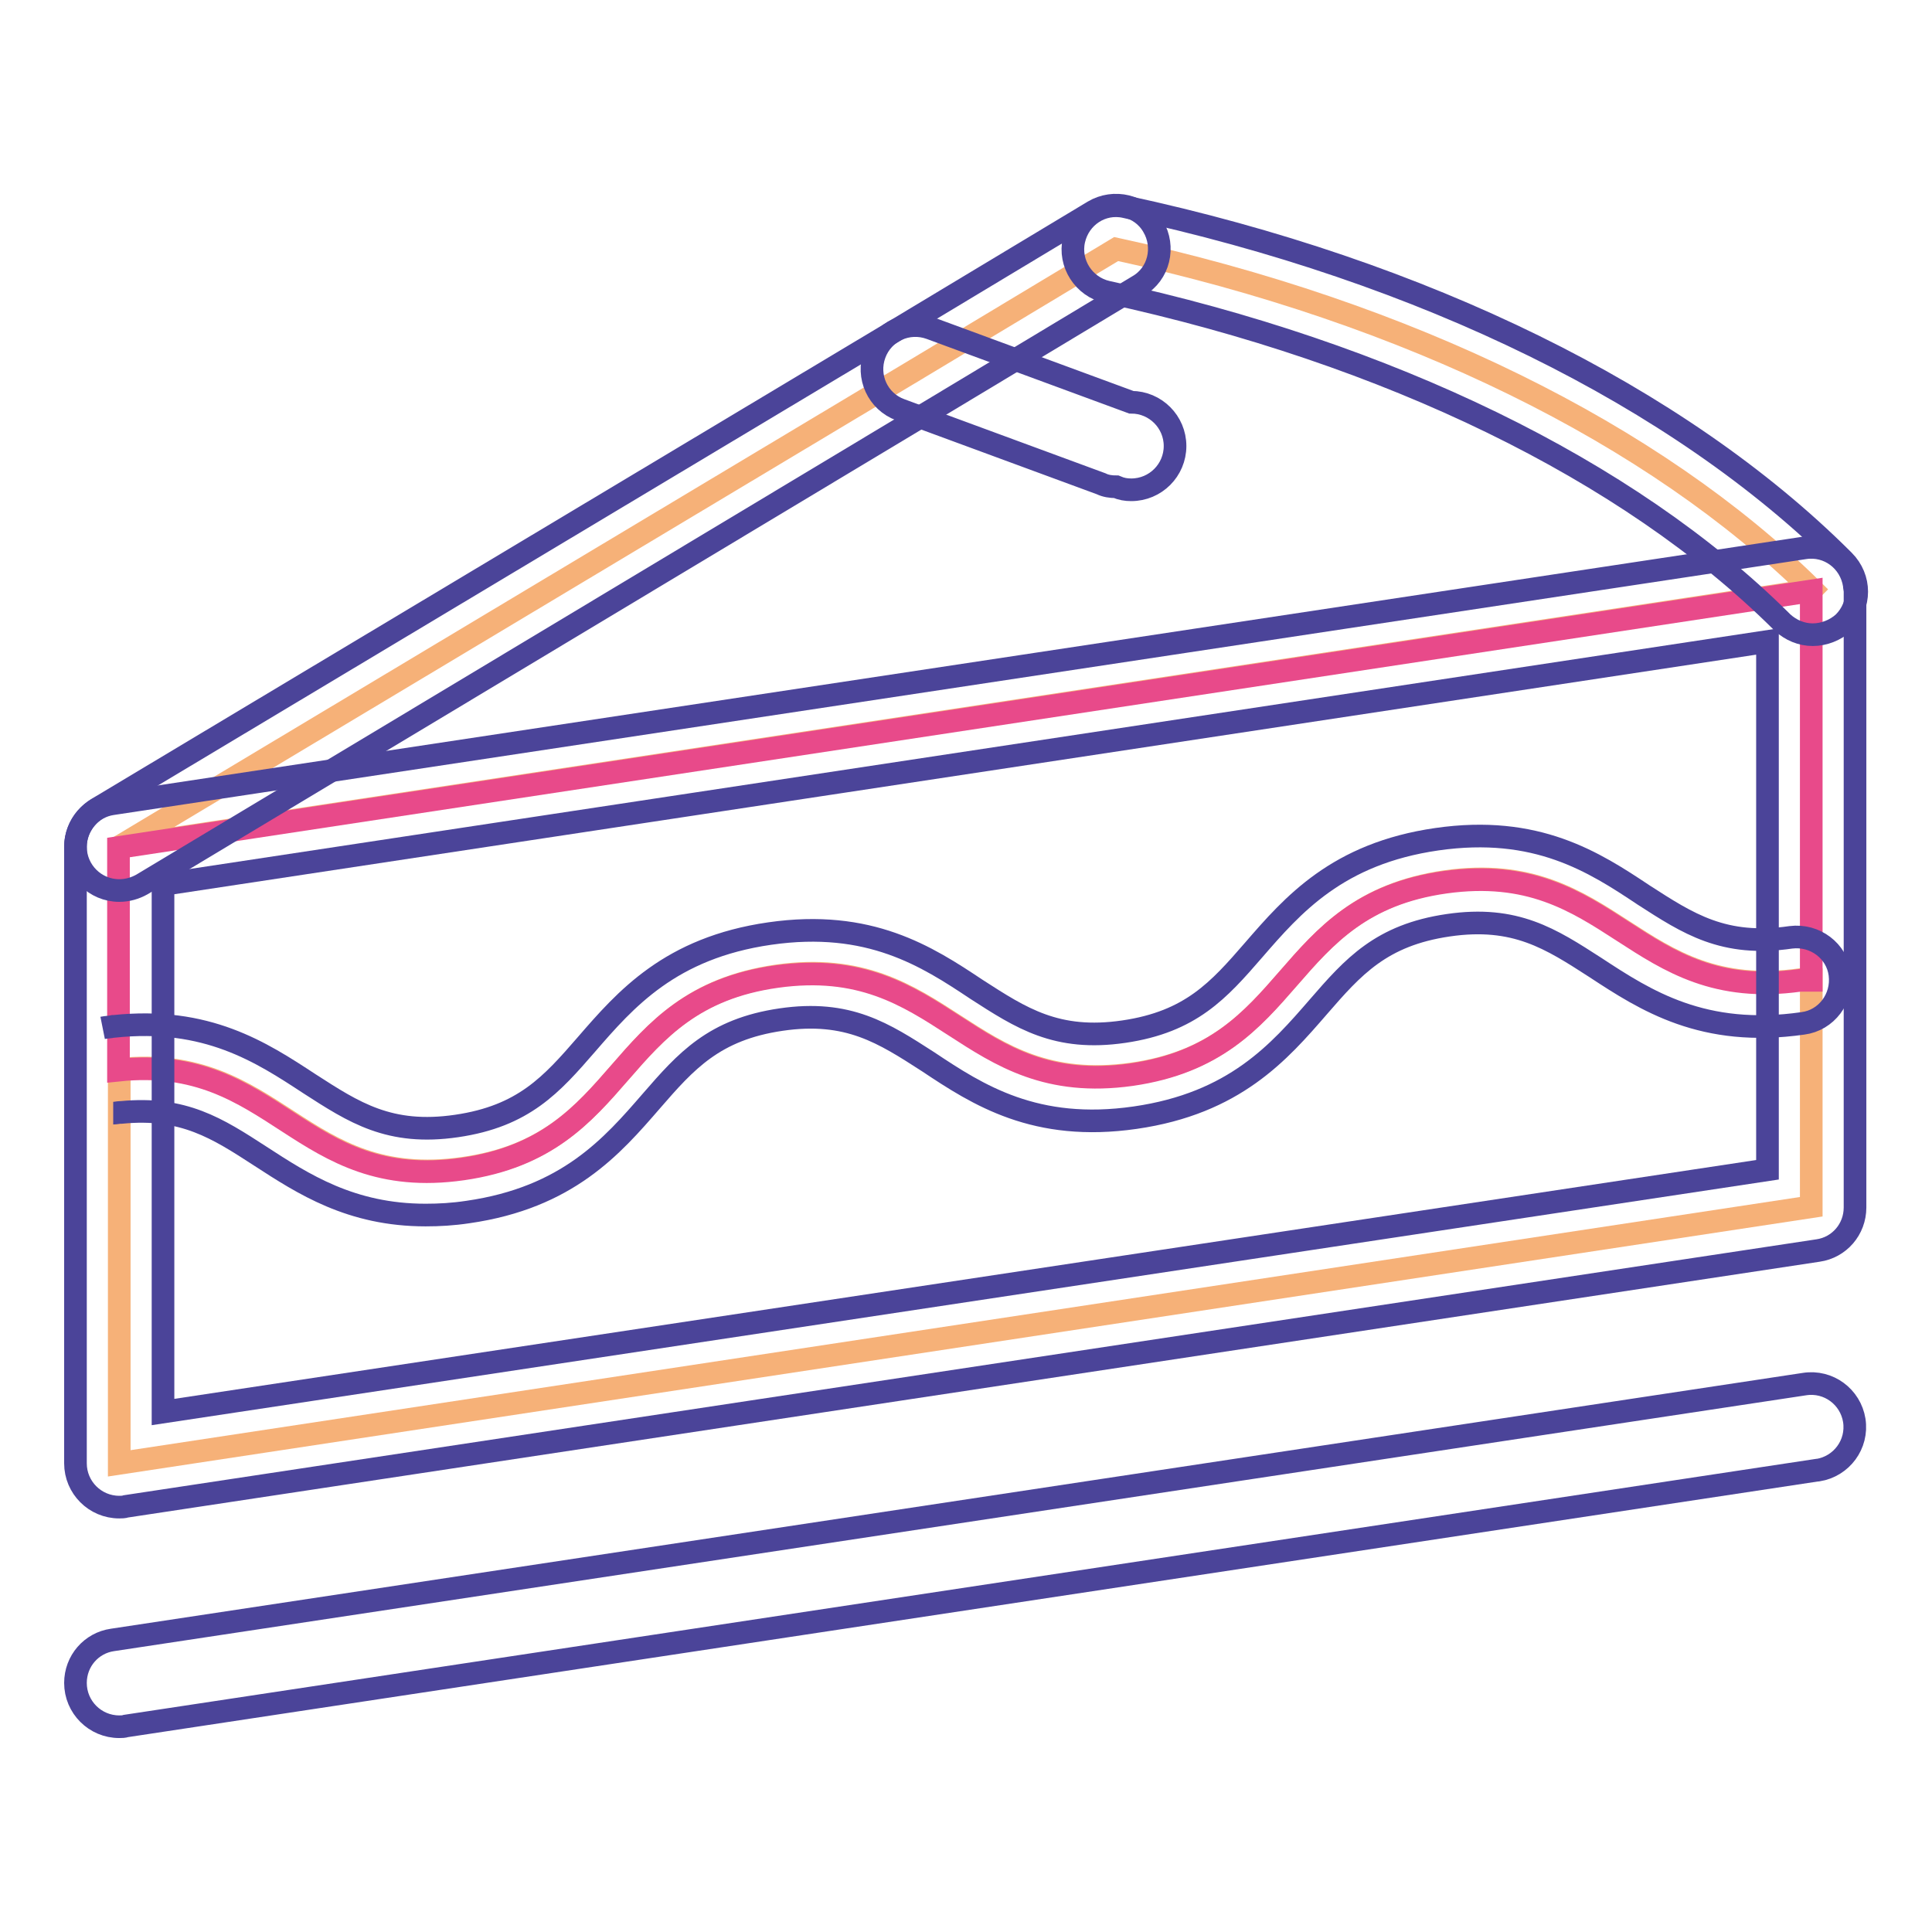 <?xml version="1.0" encoding="utf-8"?>
<!-- Svg Vector Icons : http://www.onlinewebfonts.com/icon -->
<!DOCTYPE svg PUBLIC "-//W3C//DTD SVG 1.1//EN" "http://www.w3.org/Graphics/SVG/1.1/DTD/svg11.dtd">
<svg version="1.1" xmlns="http://www.w3.org/2000/svg" xmlns:xlink="http://www.w3.org/1999/xlink" x="0px" y="0px" viewBox="0 0 256 256" enable-background="new 0 0 256 256" xml:space="preserve">
<g> <path stroke-width="3" fill-opacity="0" stroke="#f6b178"  d="M121.3,49l26.6-16c38.8,8.4,71.3,24.5,92.2,45.1l-0.1,0.1L15.8,112.2L121.3,49z M240,129.9v30L15.8,193.9 v-52.2c20.9-2.2,23.9,16.2,45.6,13.1c22.1-3.1,19.4-22.3,41.6-25.5c22.1-3.1,24.8,16.1,47,13c22.1-3.1,19.4-22.3,41.6-25.5 c22.1-3.1,24.8,16.1,47,13H240L240,129.9z"/> <path stroke-width="3" fill-opacity="0" stroke="#e84a8a"  d="M240,78.3v51.6h-1.5c-22.1,3.1-24.8-16.1-47-13c-22.1,3.1-19.4,22.3-41.6,25.5c-22.1,3.1-24.8-16.1-47-13 c-22.1,3.1-19.4,22.3-41.6,25.5c-21.7,3.1-24.7-15.3-45.6-13.1v-29.5L240,78.3L240,78.3z"/> <path stroke-width="3" fill-opacity="0" stroke="#4b4499"  d="M15.8,199.7c-3.2,0-5.8-2.6-5.8-5.8v-81.7c0-2.9,2.1-5.3,4.9-5.7l224.2-33.9c3.2-0.5,6.1,1.7,6.6,4.9 c0,0.3,0.1,0.6,0.1,0.9V160c0,2.9-2.1,5.3-4.9,5.7L16.7,199.6C16.4,199.7,16.1,199.7,15.8,199.7z M21.6,117.2v69.9L234.2,155V85 L21.6,117.2z"/> <path stroke-width="3" fill-opacity="0" stroke="#4b4499"  d="M15.8,118c-3.2,0-5.8-2.6-5.8-5.8c0-2,1.1-3.9,2.8-5L118.3,44l26.6-16c2.7-1.6,6.3-0.8,7.9,2 c1.6,2.7,0.8,6.3-2,7.9l-26.6,16L18.8,117.2C17.9,117.7,16.9,118,15.8,118z"/> <path stroke-width="3" fill-opacity="0" stroke="#4b4499"  d="M240.2,84.1c-1.5,0-2.9-0.6-4-1.6c-0.1-0.1-0.2-0.2-0.3-0.3c-20.2-20-51.9-35.4-89.2-43.5 c-3.1-0.7-5.1-3.8-4.4-6.9c0.7-3.1,3.7-5.1,6.8-4.4c39.5,8.5,73.3,25.1,95,46.7l0.1,0.1l0.1,0.1c2.3,2.3,2.3,5.9,0,8.2 C243.2,83.5,241.7,84.1,240.2,84.1z M13.6,136.2c0.5-0.1,1-0.1,1.4-0.2l0.1,0c12.3-1.3,19.5,3.4,25.9,7.6 c5.9,3.8,10.6,6.9,19.5,5.6c8.9-1.3,12.6-5.5,17.2-10.8c5.2-6,11.1-12.8,24.3-14.7c13.2-1.9,20.8,3,27.4,7.4 c5.9,3.8,10.6,6.9,19.5,5.6c8.9-1.3,12.6-5.5,17.2-10.8c5.2-6,11.1-12.8,24.3-14.7c13.2-1.9,20.8,3,27.4,7.4 c5.9,3.8,10.6,6.9,19.5,5.6c3.2-0.4,6.1,1.8,6.5,4.9c0.4,3.2-1.8,6.1-4.9,6.5l0,0c-13.2,1.9-20.8-3-27.5-7.4 c-5.9-3.8-10.6-6.9-19.5-5.6c-8.9,1.3-12.6,5.5-17.2,10.8c-5.2,6-11.1,12.8-24.3,14.7c-13.2,1.9-20.8-3-27.4-7.4 c-5.9-3.8-10.6-6.9-19.5-5.6c-8.9,1.3-12.6,5.5-17.2,10.8c-5.2,6-11.1,12.8-24.3,14.7c-2,0.3-3.8,0.4-5.6,0.4 c-9.9,0-16.2-4.1-21.9-7.8c-5.7-3.7-10.2-6.6-18.4-5.8l-0.1,0c-0.3,0-0.7,0.1-1,0.1 M15.8,228.8c-3.2,0-5.8-2.6-5.8-5.8 c0-2.9,2.1-5.3,4.9-5.7l224.2-33.9c3.2-0.5,6.1,1.7,6.6,4.8c0.5,3.2-1.7,6.1-4.8,6.6c0,0,0,0-0.1,0L16.7,228.7 C16.4,228.8,16.1,228.8,15.8,228.8z M147.9,64.5c-0.7,0-1.4-0.1-2-0.4l-26.6-9.8c-3-1.1-4.5-4.4-3.4-7.4c1.1-3,4.4-4.5,7.4-3.4 l26.6,9.8c3.2,0,5.8,2.6,5.8,5.8c0,3.2-2.6,5.8-5.8,5.8C149.2,64.9,148.6,64.8,147.9,64.5L147.9,64.5z"/></g>
</svg>